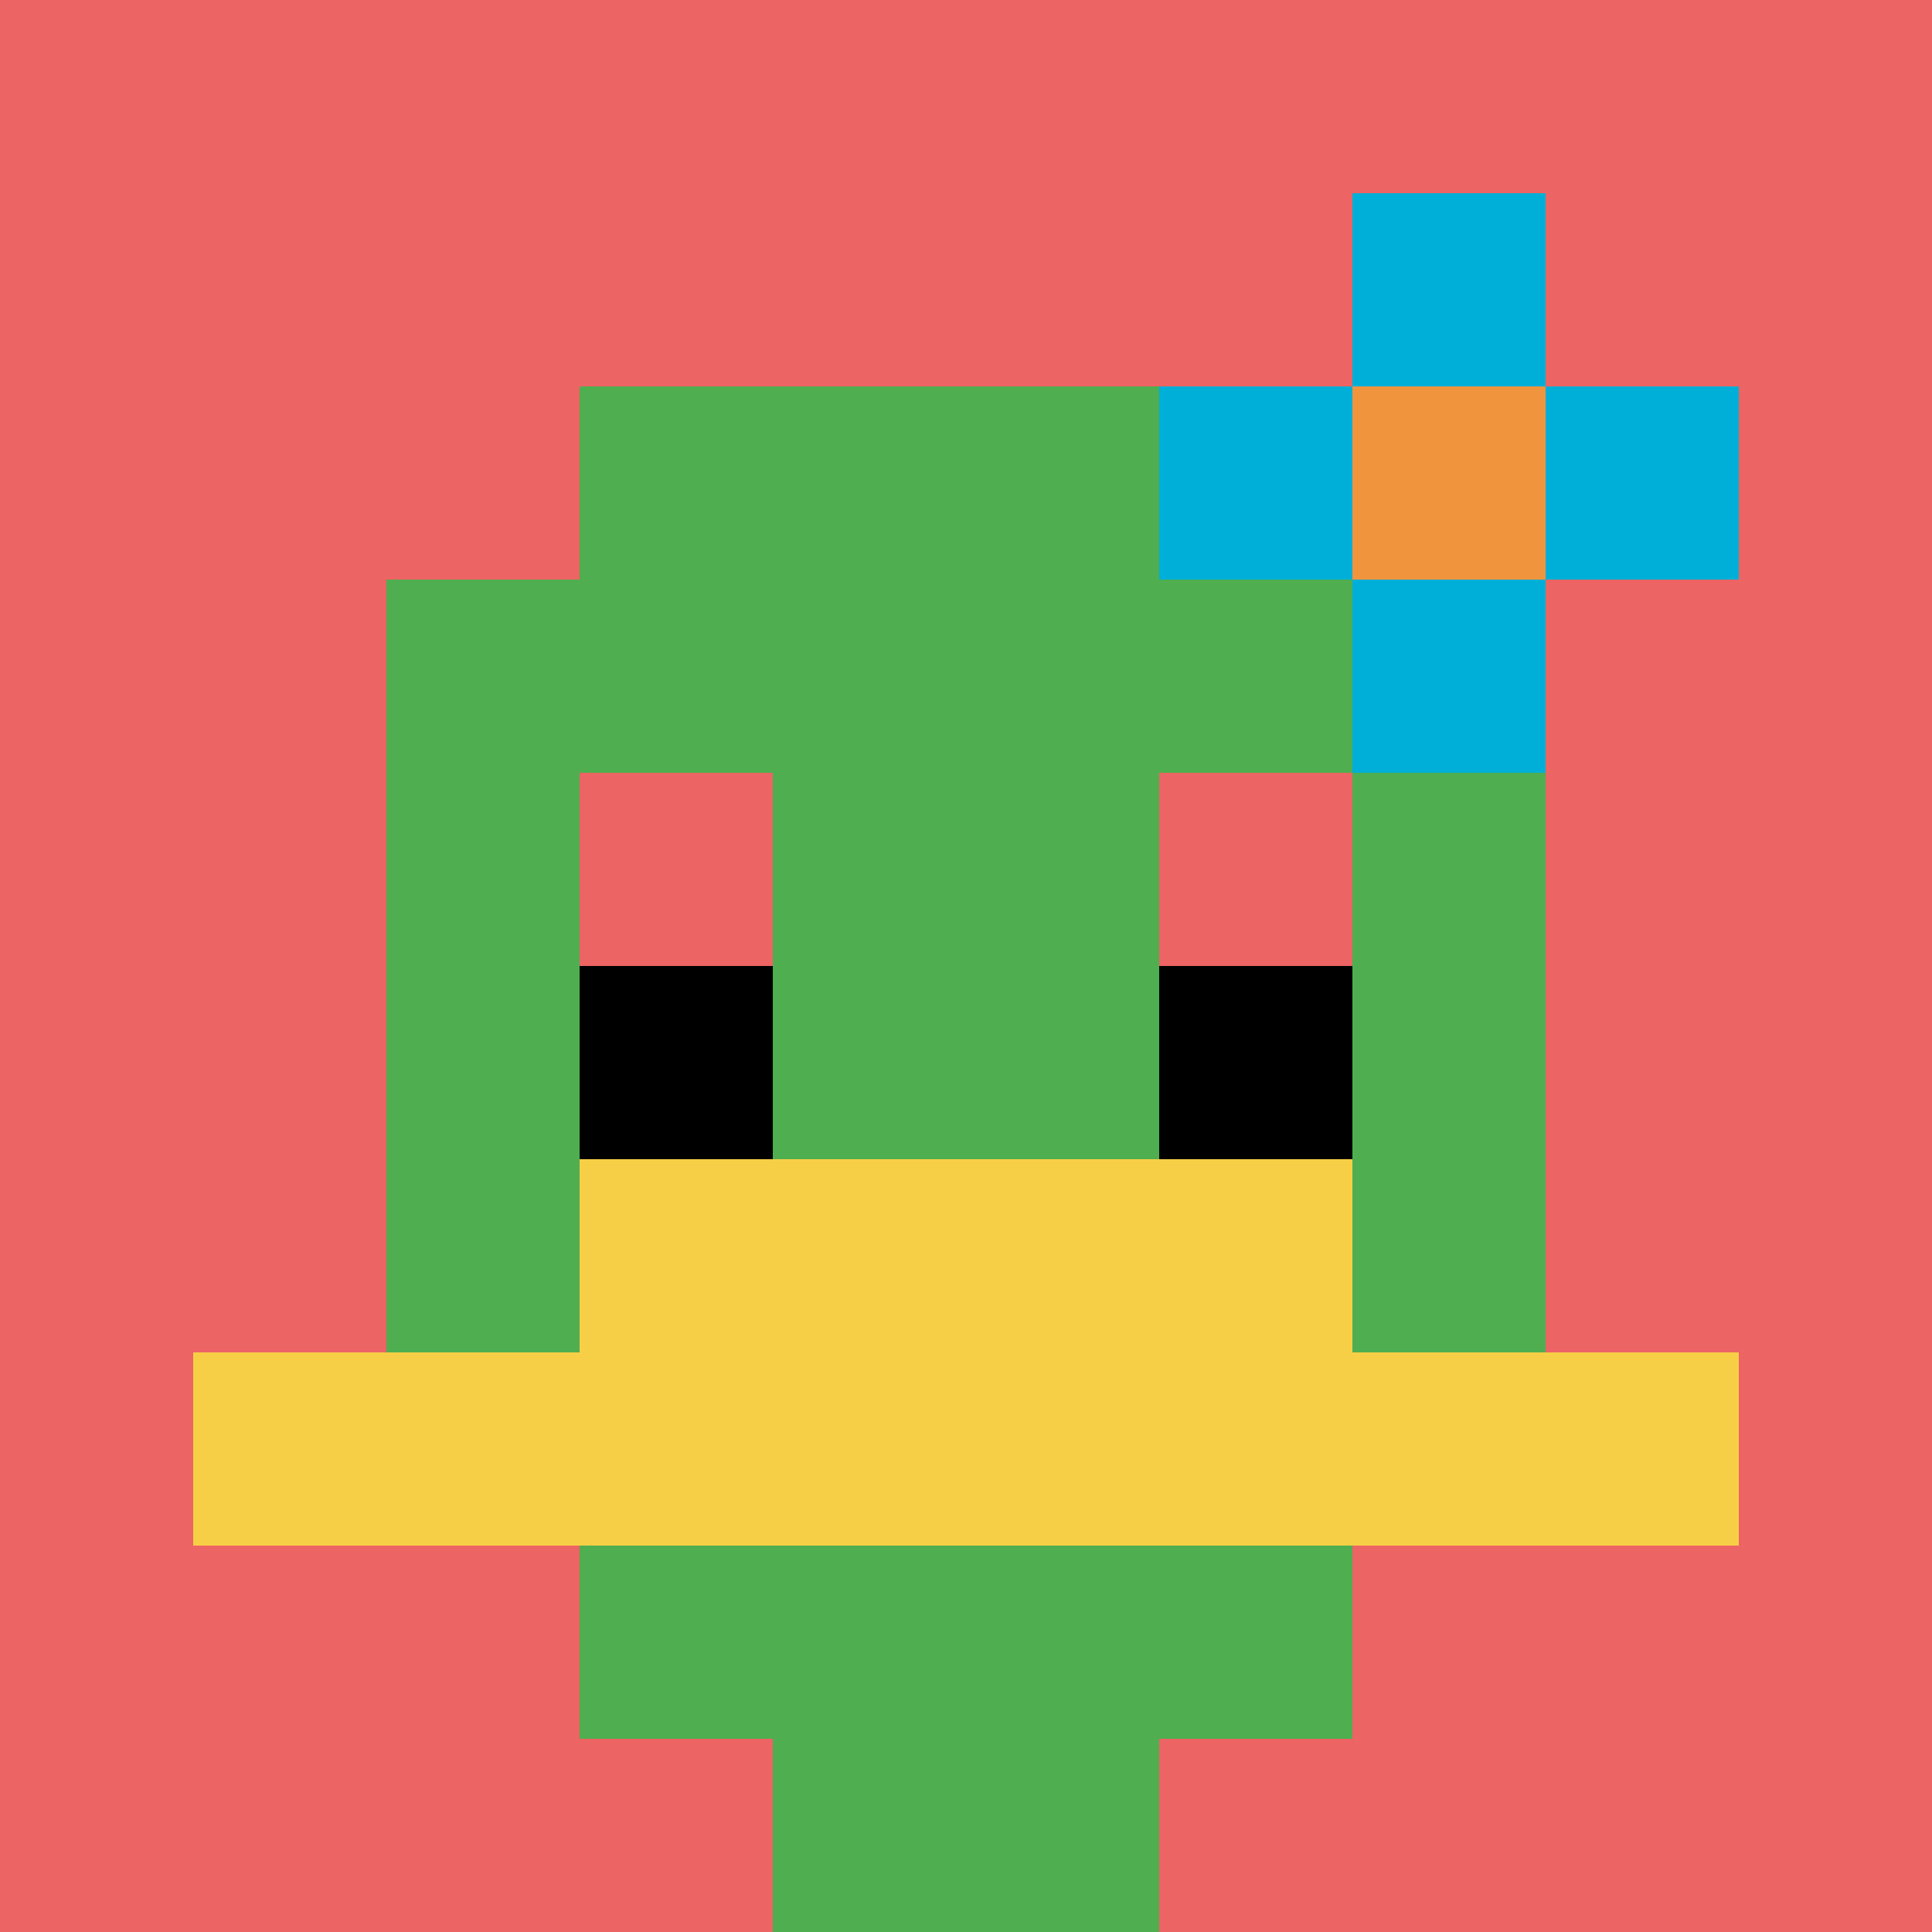 <svg xmlns="http://www.w3.org/2000/svg" version="1.1" width="795" height="795"><title>'goose-pfp-429377' by Dmitri Cherniak</title><desc>seed=429377
backgroundColor=#ffffff
padding=20
innerPadding=0
timeout=500
dimension=1
border=false
Save=function(){return n.handleSave()}
frame=54

Rendered at Wed Oct 04 2023 11:43:49 GMT+0800 (中国标准时间)
Generated in 1ms
</desc><defs></defs><rect width="100%" height="100%" fill="#ffffff"></rect><g><g id="0-0"><rect x="0" y="0" height="795" width="795" fill="#EC6463"></rect><g><rect id="0-0-3-2-4-7" x="238.5" y="159" width="318" height="556.5" fill="#4FAE4F"></rect><rect id="0-0-2-3-6-5" x="159" y="238.5" width="477" height="397.5" fill="#4FAE4F"></rect><rect id="0-0-4-8-2-2" x="318" y="636" width="159" height="159" fill="#4FAE4F"></rect><rect id="0-0-1-7-8-1" x="79.5" y="556.5" width="636" height="79.5" fill="#F7CF46"></rect><rect id="0-0-3-6-4-2" x="238.5" y="477" width="318" height="159" fill="#F7CF46"></rect><rect id="0-0-3-4-1-1" x="238.5" y="318" width="79.5" height="79.5" fill="#EC6463"></rect><rect id="0-0-6-4-1-1" x="477" y="318" width="79.5" height="79.5" fill="#EC6463"></rect><rect id="0-0-3-5-1-1" x="238.5" y="397.5" width="79.5" height="79.5" fill="#000000"></rect><rect id="0-0-6-5-1-1" x="477" y="397.5" width="79.5" height="79.5" fill="#000000"></rect><rect id="0-0-6-2-3-1" x="477" y="159" width="238.5" height="79.5" fill="#00AFD7"></rect><rect id="0-0-7-1-1-3" x="556.5" y="79.5" width="79.5" height="238.5" fill="#00AFD7"></rect><rect id="0-0-7-2-1-1" x="556.5" y="159" width="79.5" height="79.5" fill="#F0943E"></rect></g><rect x="0" y="0" stroke="white" stroke-width="0" height="795" width="795" fill="none"></rect></g></g></svg>